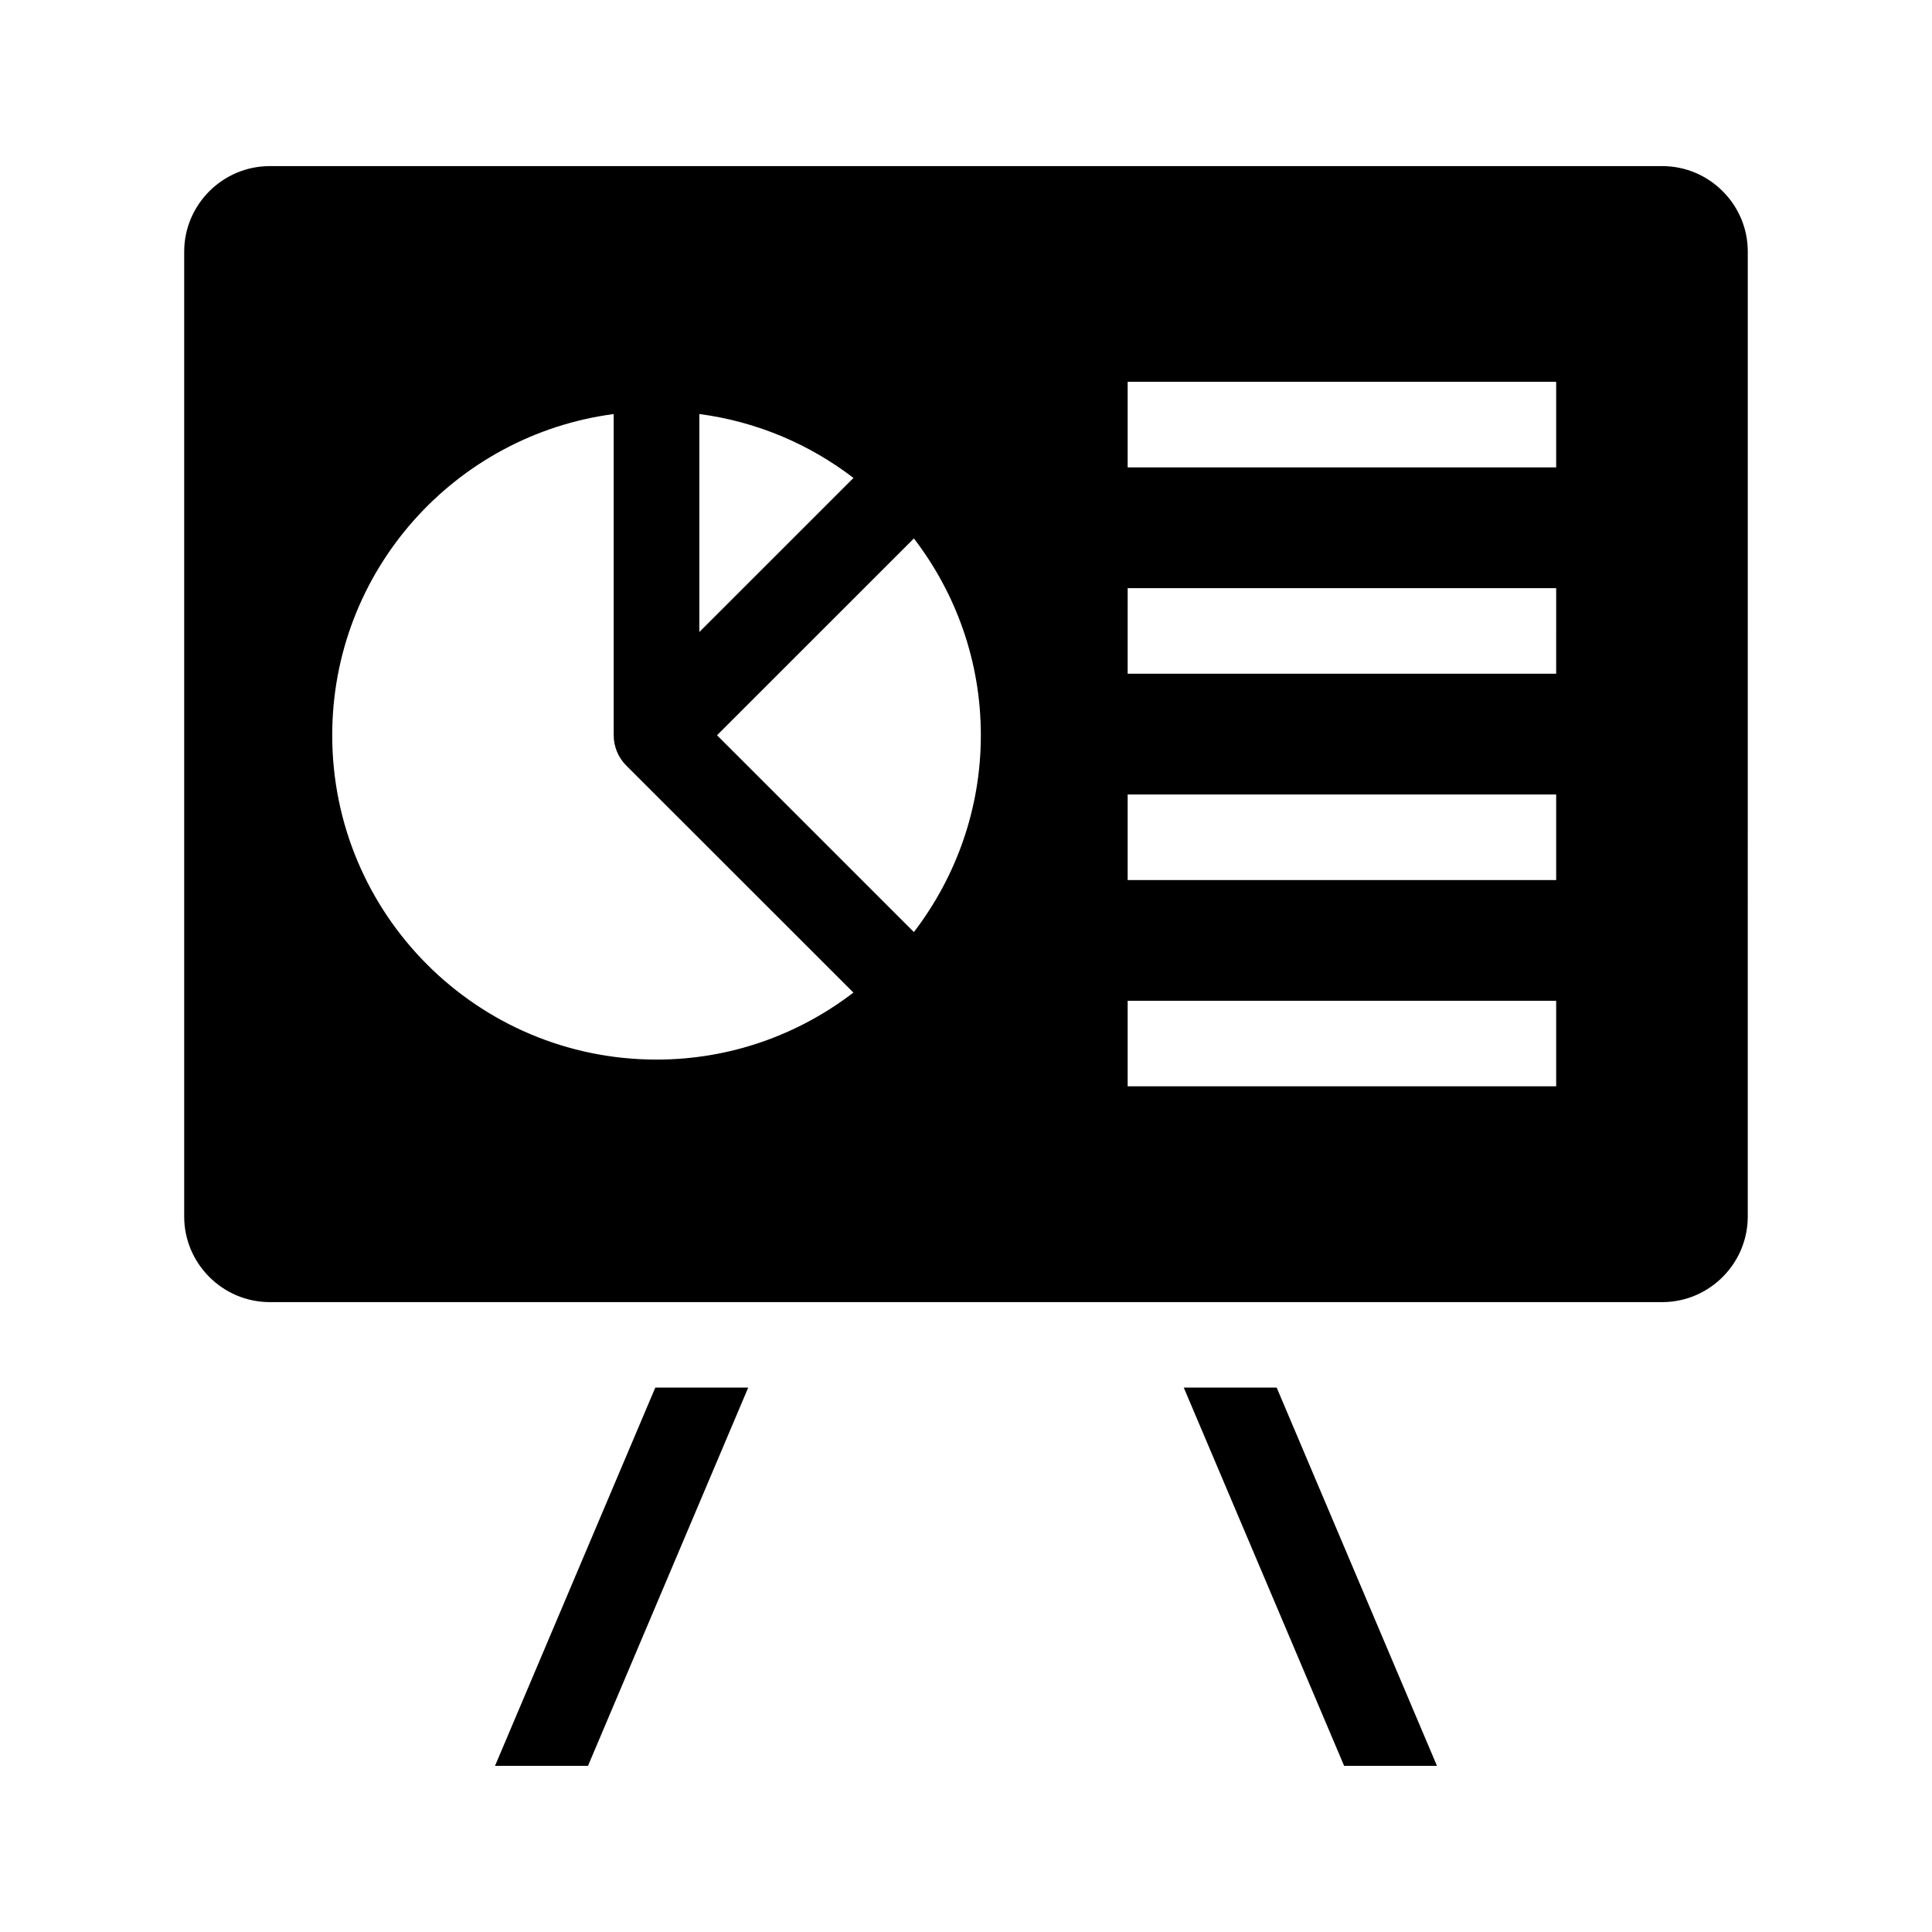 <?xml version="1.0" encoding="UTF-8"?>
<!-- Uploaded to: SVG Repo, www.svgrepo.com, Generator: SVG Repo Mixer Tools -->
<svg fill="#000000" width="800px" height="800px" version="1.1" viewBox="144 144 512 512" xmlns="http://www.w3.org/2000/svg">
 <g>
  <path d="m457.71 511.73 42.496 100.24h24.605l-42.477-100.24z"/>
  <path d="m317.66 511.73-42.477 100.24h24.641l42.461-100.24z"/>
  <path d="m584.54 188.02h-369.04c-12.484 0-22.688 10.203-22.688 22.672v255.71c0 12.469 10.203 22.672 22.688 22.672h369.02c12.453 0 22.656-10.203 22.656-22.672l0.004-255.71c0.016-12.469-10.188-22.672-22.641-22.672zm-255.2 65.699c15.258 2.016 29.207 8.016 40.84 16.941l-40.84 40.824zm-11.352 171.08c-47.484 0-85.945-38.477-85.945-85.945 0-43.609 32.496-79.555 74.594-85.129v85.129c0 3.008 1.195 5.887 3.32 8.016l60.207 60.172c-14.469 11.098-32.527 17.758-52.176 17.758zm68.203-33.789-52.176-52.16 52.176-52.16c11.098 14.469 17.742 32.512 17.742 52.16 0 19.648-6.676 37.691-17.742 52.16zm170.21 40.871h-113.56v-22.672h113.56zm0-54.66h-113.56v-22.672h113.56zm0-54.68h-113.56l0.004-22.672h113.56zm0-54.68h-113.56v-22.672h113.56z"/>
 </g>
</svg>